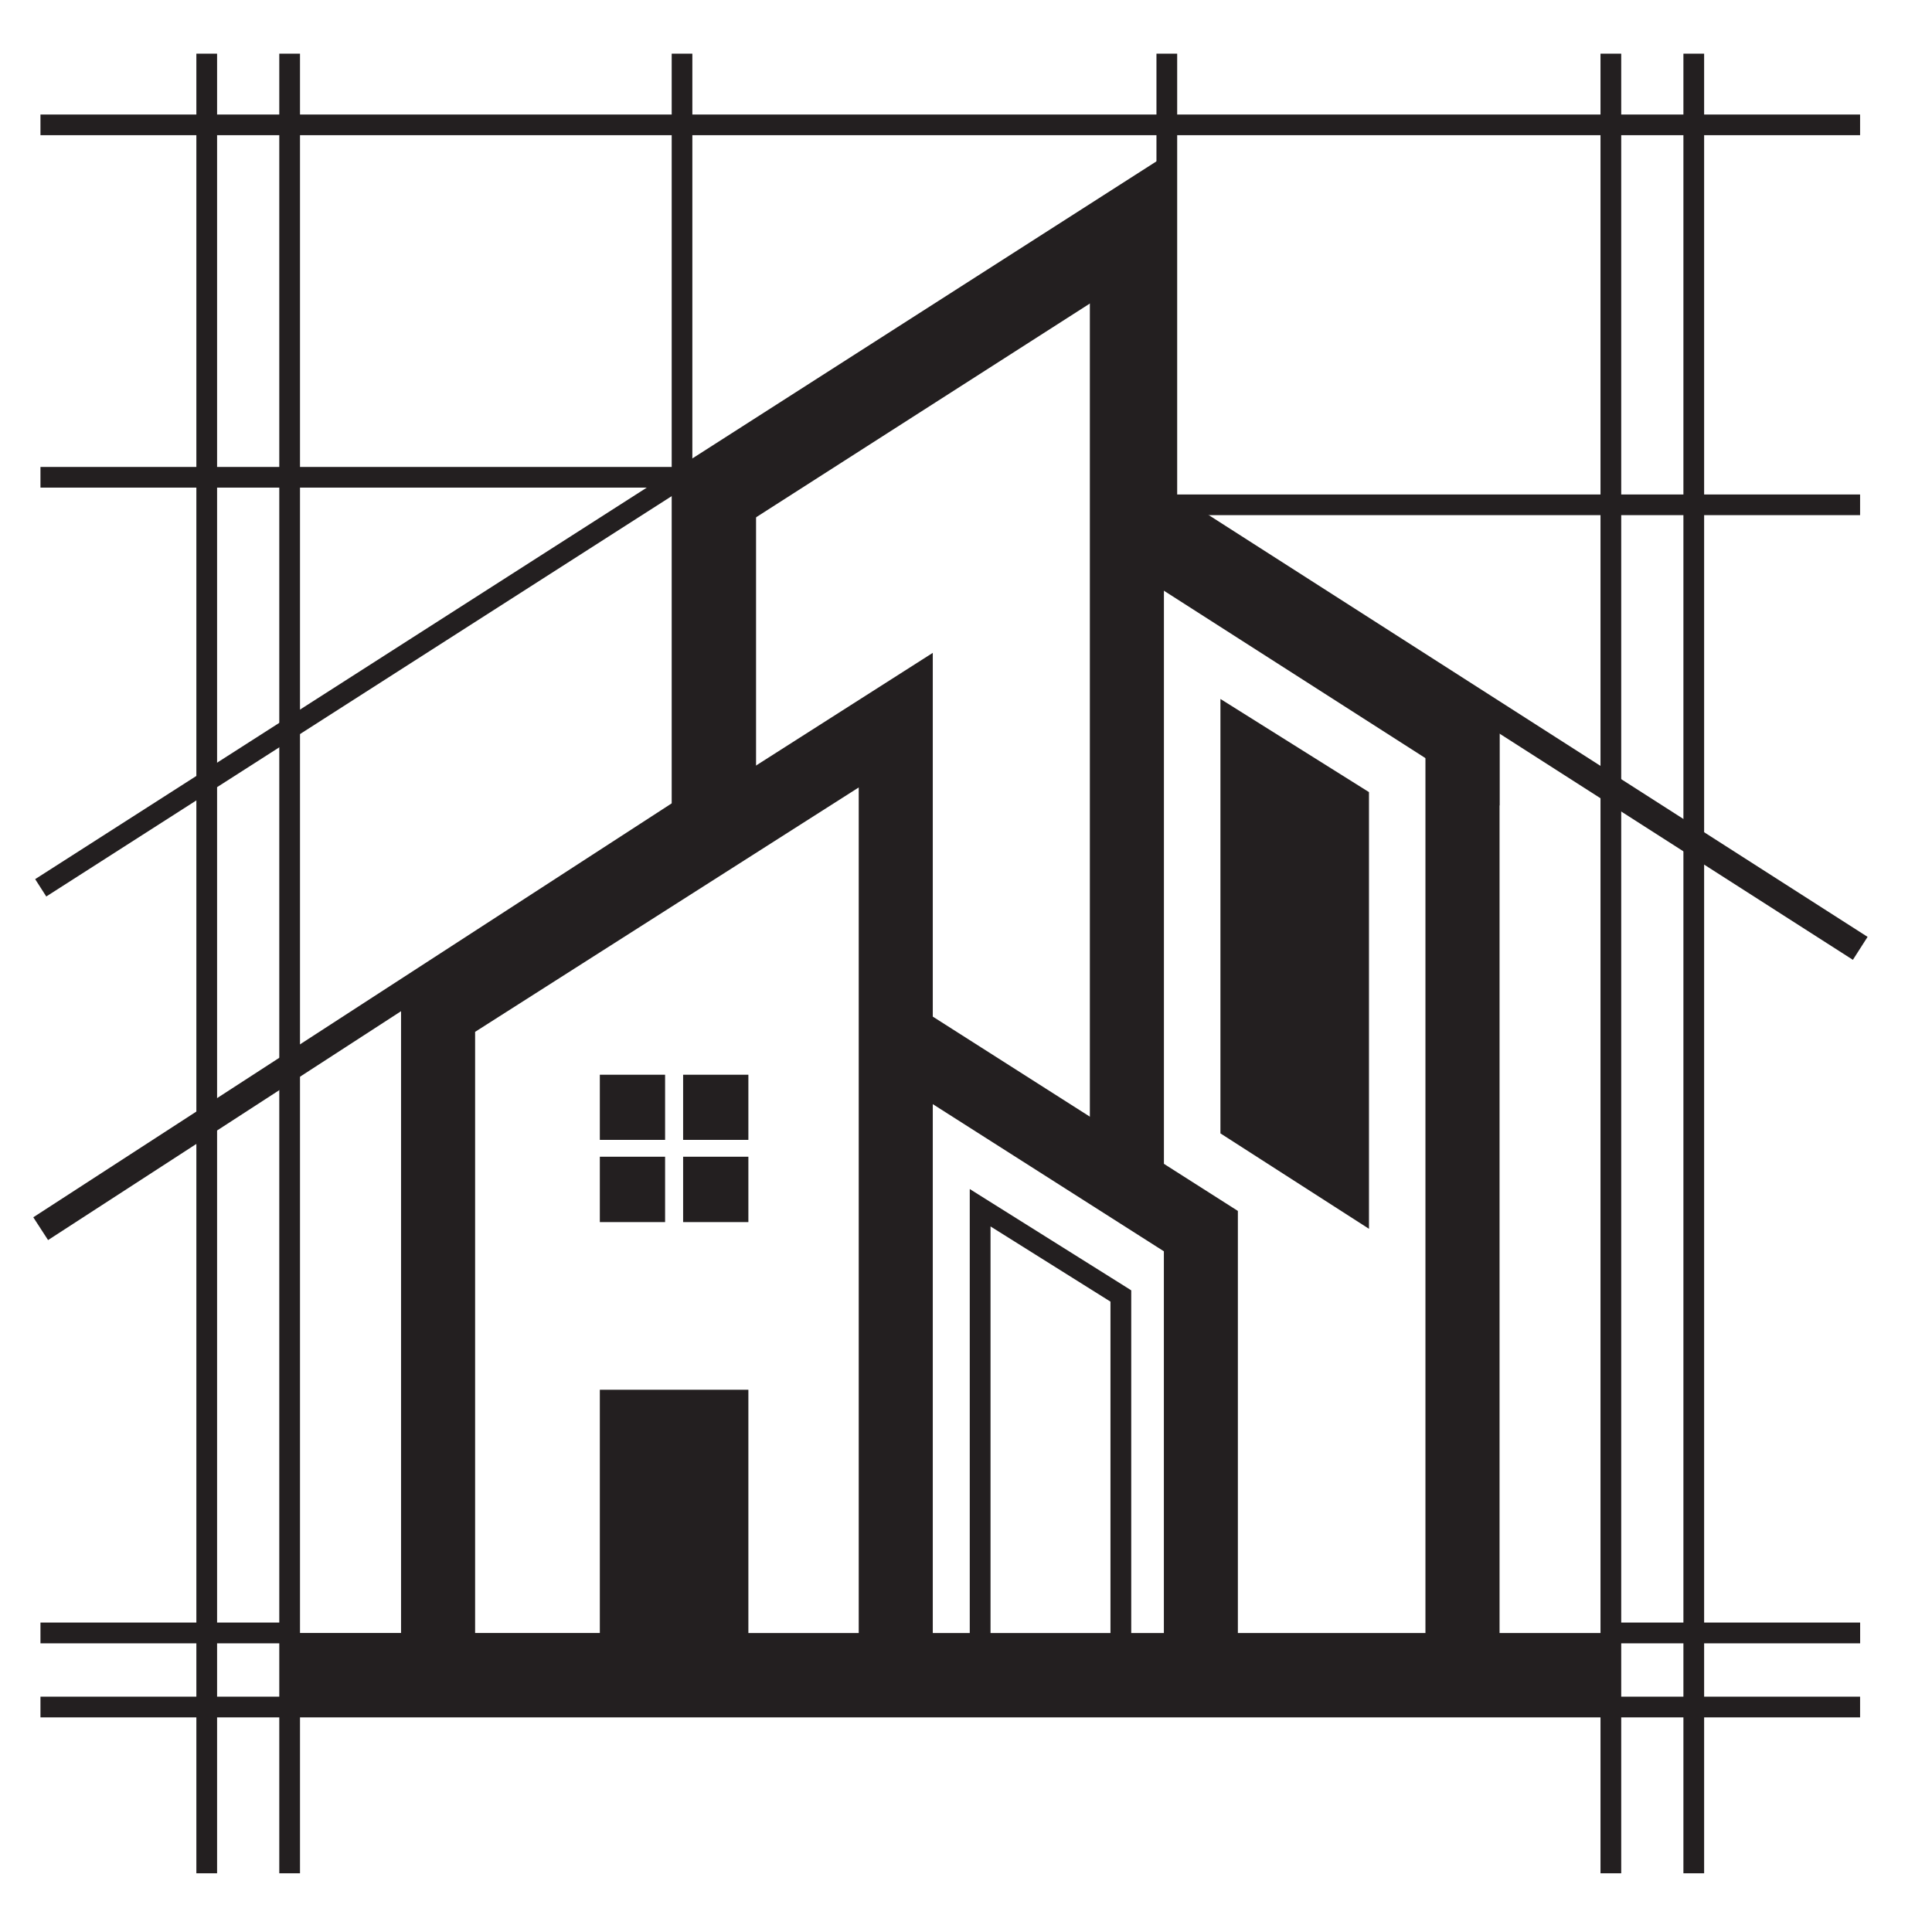 <?xml version="1.0" encoding="utf-8"?>
<!-- Generator: Adobe Illustrator 16.0.0, SVG Export Plug-In . SVG Version: 6.00 Build 0)  -->
<!DOCTYPE svg PUBLIC "-//W3C//DTD SVG 1.1//EN" "http://www.w3.org/Graphics/SVG/1.1/DTD/svg11.dtd">
<svg version="1.1" id="Calque_1" xmlns="http://www.w3.org/2000/svg" xmlns:xlink="http://www.w3.org/1999/xlink" x="0px" y="0px"
	 width="36px" height="36px" viewBox="0 0 36 36" enable-background="new 0 0 36 36" xml:space="preserve">
<g>
	<path fill="#231F20" d="M8.853,30.428l7.148,0.001c0-5.252,0-10.504,0-15.756l-7.148,4.554C8.853,22.96,8.853,26.693,8.853,30.428
		 M16.001,31.808H8.163H7.473v-0.689c0-4.215,0-8.43,0-12.644c3.305-2.099,6.606-4.204,9.908-6.31c0,2.26,0,4.519,0,6.778
		l5.685,3.621c0,2.851,0,5.702,0,8.554v0.689h-0.689h-4.996h-0.69H16.001z M17.381,30.429h4.306v-7.113l-4.306-2.742V30.429z"/>
	<rect x="20.308" y="4.377" fill-rule="evenodd" clip-rule="evenodd" fill="#231F20" width="1.38" height="17.642"/>
	<path fill-rule="evenodd" clip-rule="evenodd" fill="#231F20" d="M12.729,20.026h1.216v1.214h-1.216V20.026z M11.177,21.554h1.216
		v1.218h-1.216V21.554z M12.729,21.554h1.216v1.218h-1.216V21.554z M11.177,20.026h1.216v1.214h-1.216V20.026z"/>
	<rect x="5.397" y="30.428" fill-rule="evenodd" clip-rule="evenodd" fill="#231F20" width="3.455" height="1.38"/>
	<rect x="21.688" y="30.429" fill-rule="evenodd" clip-rule="evenodd" fill="#231F20" width="8.329" height="1.379"/>
	<polygon fill-rule="evenodd" clip-rule="evenodd" fill="#231F20" points="21.688,3.143 21.688,4.772 12.708,10.523 12.708,8.894 	
		"/>
	<rect x="12.708" y="8.894" fill-rule="evenodd" clip-rule="evenodd" fill="#231F20" width="1.38" height="6.68"/>
	<rect x="26.561" y="13.555" fill-rule="evenodd" clip-rule="evenodd" fill="#231F20" width="1.381" height="17.092"/>
	<polygon fill-rule="evenodd" clip-rule="evenodd" fill="#231F20" points="20.341,8.515 20.341,10.145 27.941,15.01 27.941,13.381 	
		"/>
	<rect x="0.754" y="31.615" fill="#231F20" width="33.906" height="0.386"/>
	<rect x="3.659" y="1" fill="#231F20" width="0.386" height="33.906"/>
	<rect x="31.368" y="1" fill="#231F20" width="0.386" height="33.906"/>
	<rect x="0.754" y="2.134" fill="#231F20" width="33.906" height="0.385"/>
	
		<rect x="-1.215" y="9.632" transform="matrix(-0.842 0.539 -0.539 -0.842 26.032 12.026)" fill="#231F20" width="24.942" height="0.384"/>
	
		<rect x="-0.394" y="18.769" transform="matrix(-0.839 0.544 -0.544 -0.839 22.732 31.316)" fill="#231F20" width="14.251" height="0.506"/>
	
		<rect x="20.471" y="13.276" transform="matrix(0.842 0.539 -0.539 0.842 11.747 -13.059)" fill="#231F20" width="15.406" height="0.508"/>
	<rect x="12.516" y="1" fill="#231F20" width="0.385" height="14.271"/>
	<rect x="21.549" y="1" fill="#231F20" width="0.386" height="8.406"/>
	<rect x="0.754" y="30.234" fill="#231F20" width="4.644" height="0.387"/>
	<rect x="30.017" y="30.234" fill="#231F20" width="4.644" height="0.387"/>
	<rect x="21.742" y="9.214" fill="#231F20" width="12.918" height="0.385"/>
	<rect x="0.754" y="8.701" fill="#231F20" width="11.954" height="0.385"/>
	<rect x="5.204" y="1" fill="#231F20" width="0.386" height="33.906"/>
	<rect x="29.823" y="1" fill="#231F20" width="0.386" height="33.906"/>
	<rect x="11.177" y="25.896" fill-rule="evenodd" clip-rule="evenodd" fill="#231F20" width="2.768" height="4.711"/>
	<polygon fill-rule="evenodd" clip-rule="evenodd" fill="#231F20" points="22.741,21.119 25.509,22.897 25.509,14.76 22.741,13.024 
			"/>
	<path fill="#231F20" d="M20.885,31.203l-2.623-0.022L18.07,31.18v-0.191v-8.485v-0.348l0.296,0.186l2.622,1.644l0.091,0.058v0.105
		v6.863v0.194L20.885,31.203z M18.457,30.798l2.235,0.021v-6.565l-2.235-1.401V30.798z"/>
</g>
</svg>
